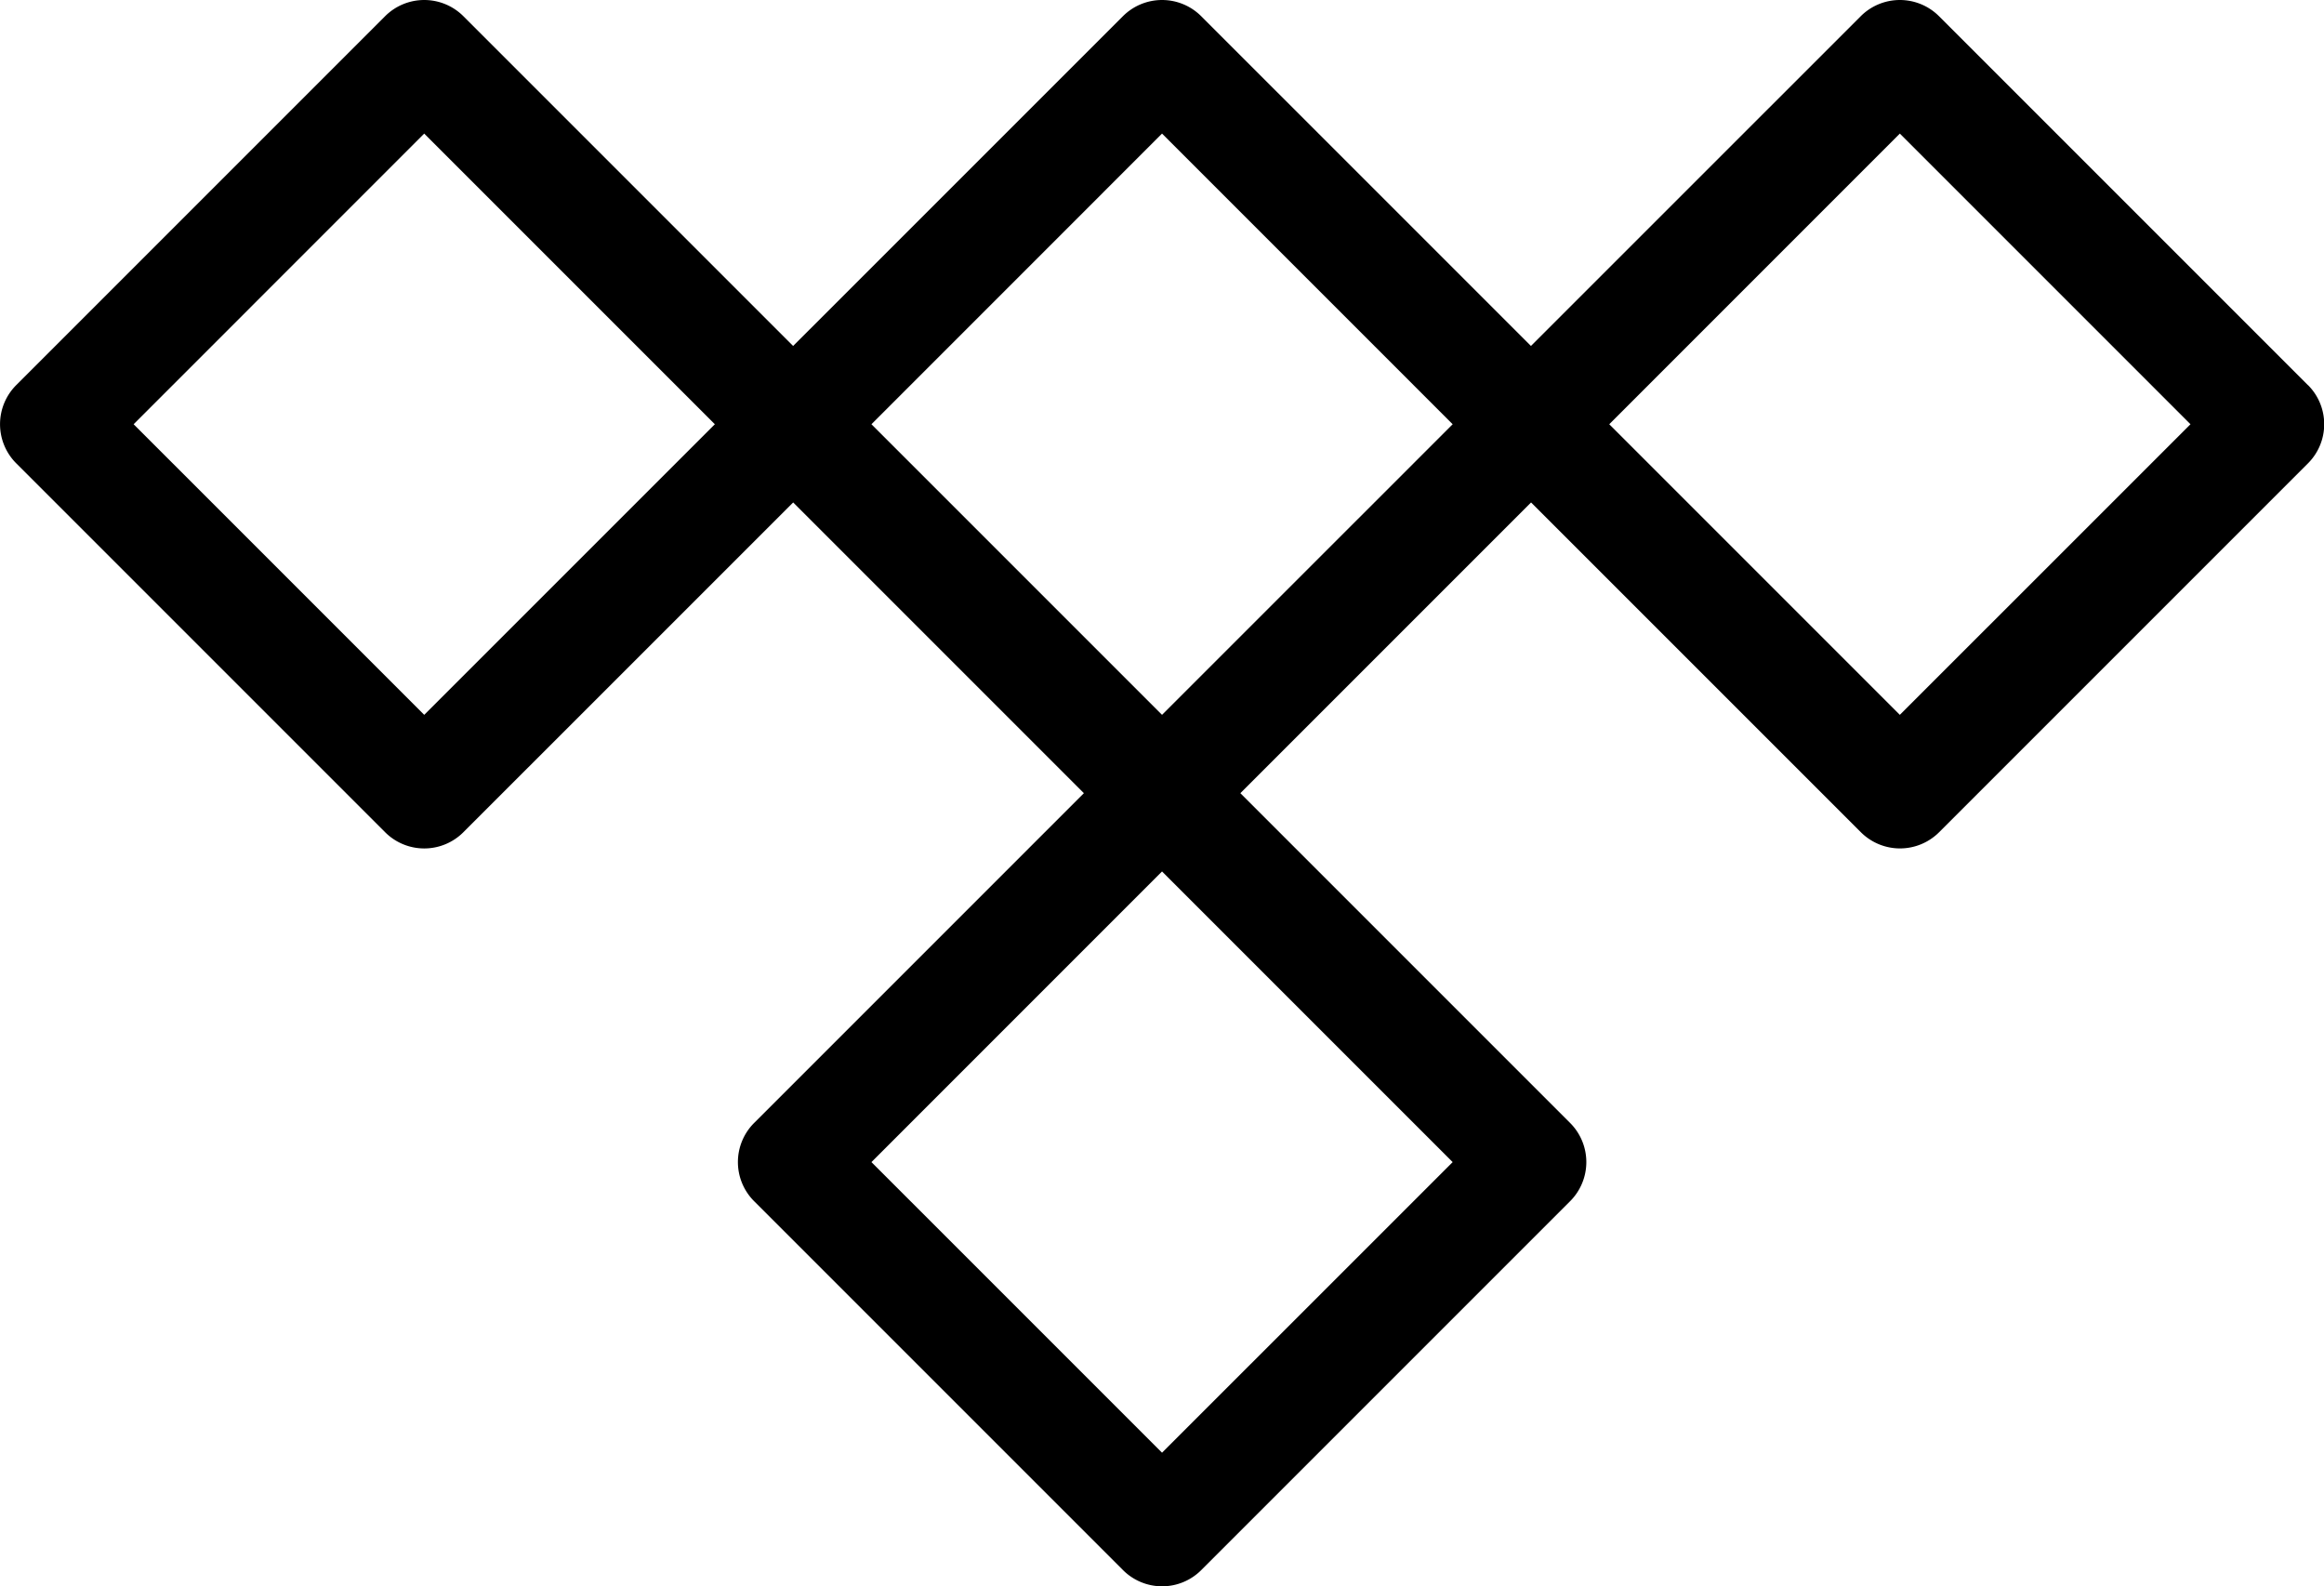 <svg xmlns="http://www.w3.org/2000/svg" width="39.373" height="26.873" viewBox="0 0 39.373 26.873">
  <path id="tidal" d="M39.413,14.337l-6.25-6.25a.938.938,0,0,0-1.325,0L26.25,13.674,20.663,8.087a.938.938,0,0,0-1.325,0L13.75,13.674,8.163,8.087a.938.938,0,0,0-1.325,0l-6.25,6.25a.937.937,0,0,0,0,1.325l6.25,6.25a.937.937,0,0,0,1.325,0l5.588-5.587,4.925,4.925-5.587,5.587a.937.937,0,0,0,0,1.325l6.25,6.25a.937.937,0,0,0,1.325,0l6.25-6.25a.937.937,0,0,0,0-1.325l-5.587-5.587,4.925-4.925,5.588,5.587a.938.938,0,0,0,1.325,0l6.25-6.25a.937.937,0,0,0,0-1.325ZM7.5,19.923,2.577,15,7.5,10.076,12.424,15ZM20,32.423,15.077,27.5,20,22.576,24.924,27.5Zm0-12.5L15.077,15,20,10.076,24.924,15Zm12.5,0L27.577,15,32.5,10.076,37.424,15Z" transform="translate(-0.313 -7.813)"/>
</svg>
